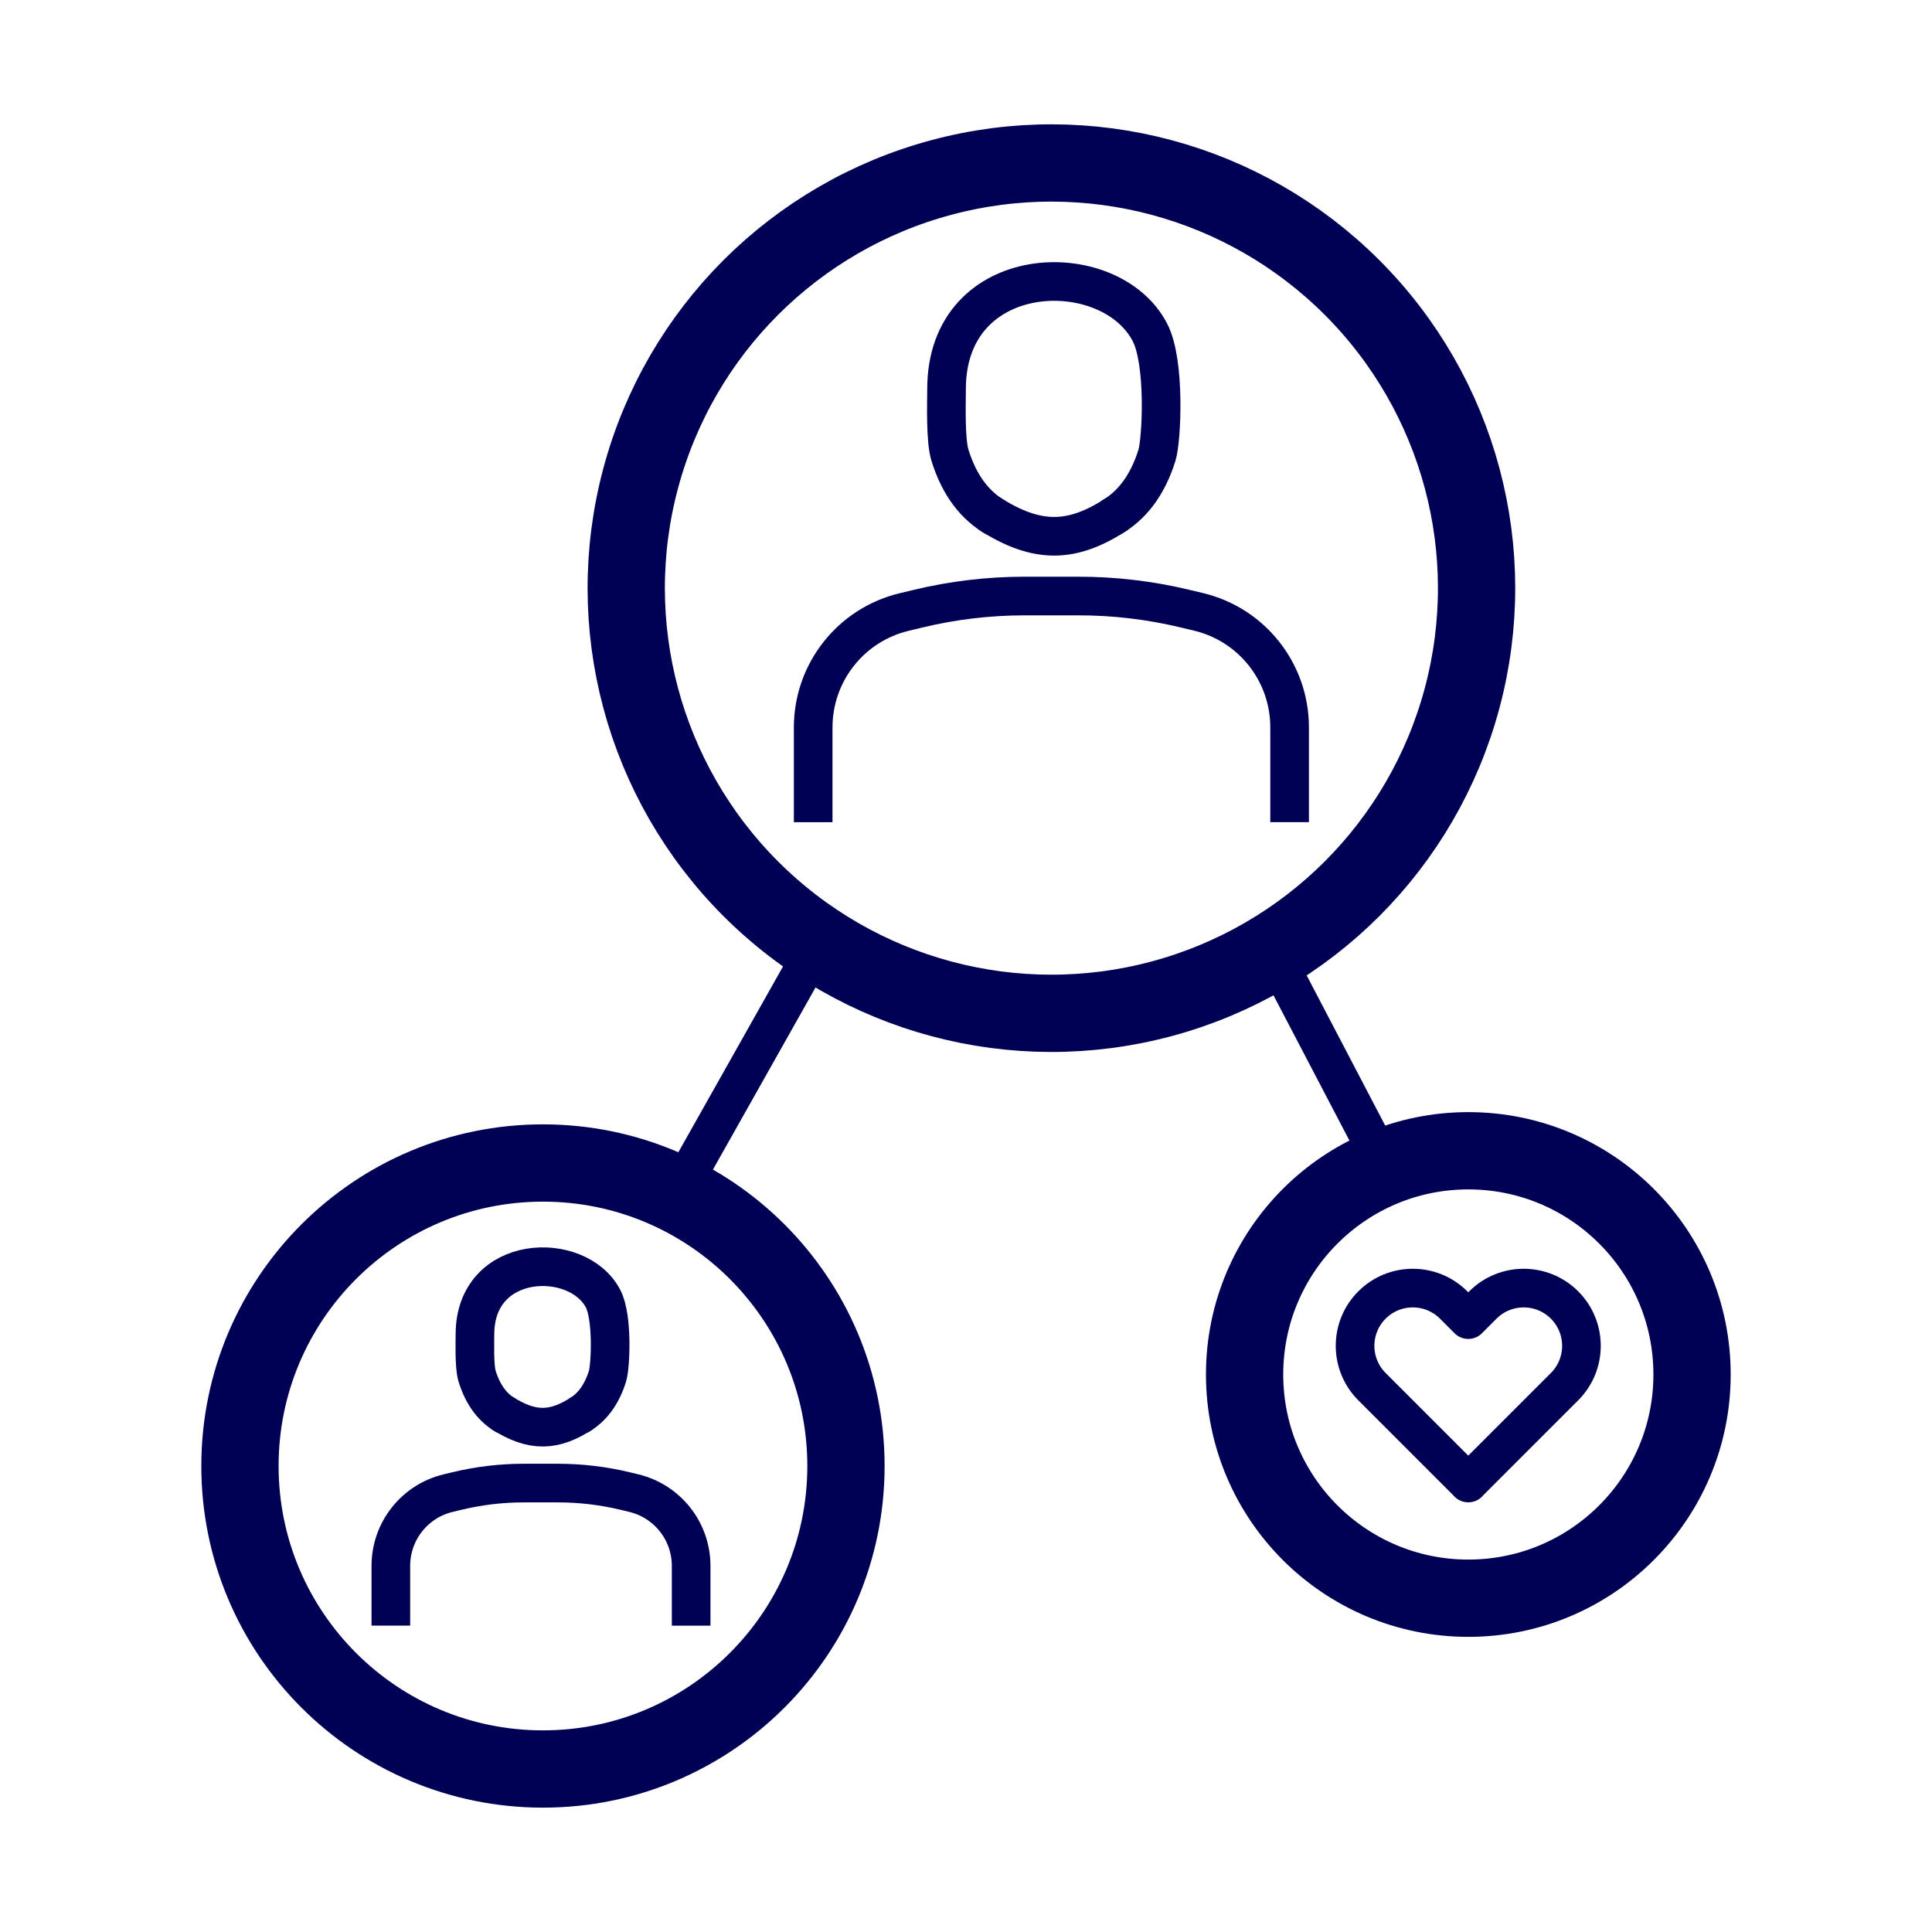 <?xml version="1.0" encoding="UTF-8"?>
<svg xmlns="http://www.w3.org/2000/svg" id="Social_Engagement" data-name="Social Engagement" viewBox="0 0 300 300">
  <defs>
    <style>
      .cls-1 {
        stroke-width: 12px;
      }

      .cls-1, .cls-2 {
        fill: none;
        stroke: #005;
        stroke-linejoin: round;
      }

      .cls-2 {
        stroke-width: 6px;
      }
    </style>
  </defs>
  <g>
    <path class="cls-2" d="M126.27,127.67v-14.71c0-8.53,5.84-15.94,14.14-17.93.68-.16,1.38-.33,2.09-.5,5.41-1.31,10.95-1.97,16.51-1.98h8.35c5.61-.01,11.2.65,16.66,1.96.71.17,1.41.34,2.09.5,8.3,1.99,14.14,9.4,14.14,17.93v14.72"></path>
    <g>
      <path class="cls-2" d="M173.55,79.73c-6.92,4.6-12.41,4.84-19.94,0"></path>
      <path class="cls-2" d="M172.43,80.43c3.2-1.8,5.73-4.92,7.23-9.77.73-2.4,1.32-14.4-1.1-19.05-6.24-12.02-31.58-11.26-31.58,8.79,0,1.85-.21,7.86.52,10.26,1.49,4.83,4,7.93,7.17,9.74"></path>
    </g>
  </g>
  <g>
    <path class="cls-2" d="M60.69,252.42v-9.27c0-5.38,3.68-10.05,8.91-11.3.43-.1.87-.21,1.32-.32,3.41-.82,6.9-1.24,10.41-1.24h5.26c3.53,0,7.06.41,10.5,1.24.45.11.89.21,1.32.32,5.23,1.26,8.91,5.92,8.91,11.3v9.28"></path>
    <g>
      <path class="cls-2" d="M90.48,219.38c-4.36,2.9-7.82,3.05-12.56,0"></path>
      <path class="cls-2" d="M89.78,219.83c2.02-1.14,3.61-3.1,4.56-6.16.46-1.51.83-9.07-.69-12-3.93-7.57-19.9-7.1-19.9,5.54,0,1.17-.13,4.95.33,6.47.94,3.05,2.52,5,4.52,6.14"></path>
    </g>
  </g>
  <g>
    <path class="cls-1" d="M131.36,227.64c0,25.99-21.07,47.05-47.05,47.05s-47.05-21.06-47.05-47.05,21.07-47.05,47.05-47.05,47.05,21.06,47.05,47.05Z"></path>
    <path class="cls-1" d="M262.74,213.43c0,19.18-15.55,34.74-34.74,34.74s-34.74-15.55-34.74-34.74,15.55-34.74,34.74-34.74,34.74,15.55,34.74,34.74Z"></path>
    <circle class="cls-1" cx="163.26" cy="91.33" r="66.02" transform="translate(-16.76 142.19) rotate(-45)"></circle>
    <line class="cls-2" x1="127.03" y1="146.52" x2="105.11" y2="185.43"></line>
    <line class="cls-2" x1="215.06" y1="181.19" x2="197.57" y2="147.74"></line>
  </g>
  <path class="cls-2" d="M228,230.28l-14.96-14.96c-3.5-3.5-3.5-9.18,0-12.68,3.5-3.5,9.18-3.5,12.68,0l2.27,2.27,2.27-2.27c3.5-3.5,9.18-3.5,12.68,0,3.5,3.5,3.5,9.18,0,12.68l-14.96,14.96Z"></path>
</svg>

